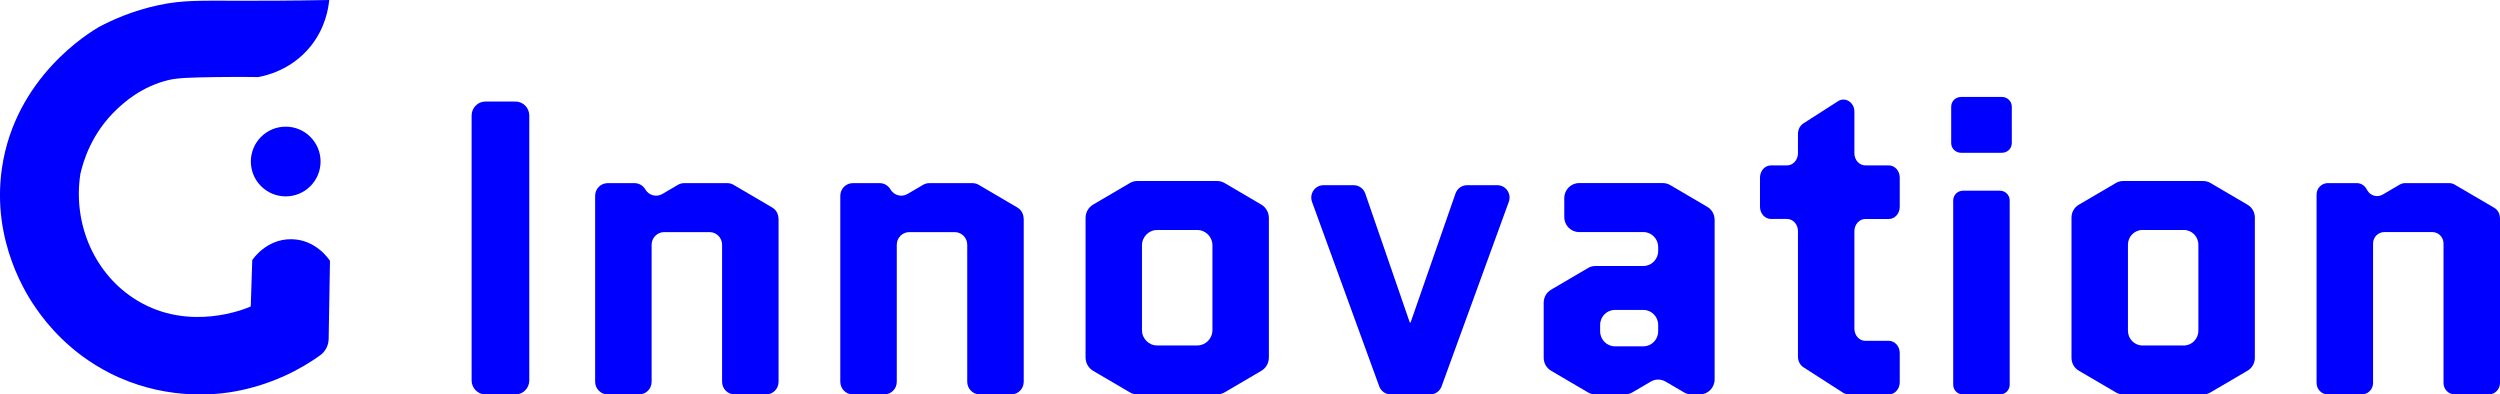 <?xml version="1.0" encoding="UTF-8"?>
<svg id="Layer_2" data-name="Layer 2" xmlns="http://www.w3.org/2000/svg" viewBox="0 0 605.95 95.6">
  <defs>
    <style>
      .cls-1 {
        fill: blue;
      }
    </style>
  </defs>
  <g id="Layer_1-2" data-name="Layer 1">
    <g>
      <path class="cls-1" d="M114.31,92.2V28.01c0-1.88,1.5-3.4,3.35-3.4h7.28c1.85,0,3.35,1.52,3.35,3.4v64.19c0,1.88-1.5,3.4-3.35,3.4h-7.28c-1.85,0-3.35-1.52-3.35-3.4Z"/>
      <path class="cls-1" d="M188.71,52.96v39.57c0,1.7-1.36,3.07-3.03,3.07h-7.63c-1.67,0-3.03-1.38-3.03-3.07v-33.2c0-1.7-1.36-3.07-3.03-3.07h-11.02c-1.67,0-3.03,1.38-3.03,3.07v33.2c0,1.7-1.36,3.07-3.03,3.07h-7.63c-1.67,0-3.03-1.38-3.03-3.07v-45.07c0-1.7,1.36-3.07,3.03-3.07h6.52c1.07,0,2.07.58,2.61,1.52h0c.84,1.46,2.68,1.95,4.13,1.11l3.78-2.22c.46-.27.98-.41,1.51-.41h10.46c.53,0,1.05.14,1.51.41l9.37,5.5c.94.55,1.51,1.56,1.51,2.66Z"/>
      <path class="cls-1" d="M248.13,52.96v39.57c0,1.7-1.36,3.07-3.03,3.07h-7.63c-1.67,0-3.03-1.38-3.03-3.07v-33.2c0-1.7-1.36-3.07-3.03-3.07h-11.02c-1.67,0-3.03,1.38-3.03,3.07v33.2c0,1.7-1.36,3.07-3.03,3.07h-7.63c-1.67,0-3.03-1.38-3.03-3.07v-45.07c0-1.7,1.36-3.07,3.03-3.07h6.52c1.07,0,2.07.58,2.61,1.52h0c.84,1.46,2.68,1.95,4.13,1.11l3.78-2.22c.46-.27.98-.41,1.51-.41h10.46c.53,0,1.05.14,1.51.41l9.37,5.5c.94.55,1.51,1.56,1.51,2.66Z"/>
      <path class="cls-1" d="M305.72,89.88l-8.9,5.22c-.56.33-1.19.5-1.83.5h-19.31c-.64,0-1.28-.17-1.83-.5l-8.9-5.22c-1.13-.67-1.83-1.9-1.83-3.23v-33.83c0-1.33.7-2.56,1.83-3.23l8.9-5.22c.56-.33,1.19-.5,1.83-.5h19.31c.64,0,1.28.17,1.83.5l8.9,5.22c1.13.67,1.83,1.9,1.83,3.23v33.83c0,1.33-.7,2.56-1.83,3.23ZM276.79,59.47v20.54c0,2.06,1.64,3.72,3.67,3.72h9.74c2.03,0,3.67-1.67,3.67-3.72v-20.54c0-2.06-1.64-3.72-3.67-3.72h-9.74c-2.03,0-3.67,1.67-3.67,3.72Z"/>
      <path class="cls-1" d="M328.12,44.89c1.26,0,2.37.81,2.79,2.01l10.79,31.26h.2l10.89-31.27c.42-1.2,1.53-2,2.79-2h7.35c2.06,0,3.49,2.08,2.77,4.04l-16.29,44.71c-.43,1.18-1.54,1.96-2.77,1.96h-9.57c-1.24,0-2.34-.78-2.77-1.96l-16.29-44.71c-.71-1.96.71-4.04,2.77-4.04h7.34Z"/>
      <path class="cls-1" d="M384.91,95.12l-8.96-5.26c-1.11-.65-1.79-1.85-1.79-3.15v-13.34c0-1.3.68-2.5,1.79-3.15l8.96-5.26c.54-.32,1.16-.49,1.79-.49h11.63c1.98,0,3.58-1.63,3.58-3.64v-.94c0-2.01-1.6-3.64-3.58-3.64h-15.6c-1.98,0-3.58-1.63-3.58-3.64v-4.59c0-2.01,1.6-3.64,3.58-3.64h20.32c.63,0,1.25.17,1.79.49l8.96,5.26c1.11.65,1.79,1.85,1.79,3.15v38.68c0,2.01-1.6,3.64-3.58,3.64h-2.05c-.63,0-1.25-.17-1.79-.49l-4.47-2.62c-1.11-.65-2.48-.65-3.58,0l-4.47,2.62c-.54.32-1.16.49-1.79.49h-7.17c-.63,0-1.25-.17-1.79-.49ZM387.84,78.76v1.54c0,2.01,1.6,3.64,3.58,3.64h6.91c1.98,0,3.58-1.63,3.58-3.64v-1.54c0-2.01-1.6-3.64-3.58-3.64h-6.91c-1.98,0-3.58,1.63-3.58,3.64Z"/>
      <path class="cls-1" d="M426.59,50.14v-7.11c0-1.62,1.18-2.94,2.65-2.94h3.9c1.46,0,2.65-1.32,2.65-2.94v-4.69c0-1.05.5-2.02,1.32-2.55l8.39-5.38c1.76-1.13,3.97.28,3.97,2.55v10.07c0,1.62,1.18,2.94,2.65,2.94h5.69c1.46,0,2.65,1.32,2.65,2.94v7.11c0,1.62-1.18,2.94-2.65,2.94h-5.69c-1.46,0-2.65,1.32-2.65,2.94v23.65c0,1.62,1.18,2.94,2.65,2.94h5.69c1.46,0,2.65,1.32,2.65,2.94v7.11c0,1.62-1.18,2.94-2.65,2.94h-9.73c-.46,0-.92-.14-1.32-.39l-9.65-6.2c-.82-.53-1.32-1.5-1.32-2.55v-30.45c0-1.62-1.18-2.94-2.65-2.94h-3.9c-1.46,0-2.65-1.32-2.65-2.94Z"/>
      <path class="cls-1" d="M472.93,34.68v-8.83c0-1.3,1.06-2.35,2.38-2.35h9.93c1.31,0,2.38,1.05,2.38,2.35v8.83c0,1.3-1.06,2.35-2.38,2.35h-9.93c-1.31,0-2.38-1.05-2.38-2.35ZM487.11,48.57v44.69c0,1.3-1.06,2.35-2.38,2.35h-8.93c-1.31,0-2.38-1.05-2.38-2.35v-44.69c0-1.3,1.06-2.35,2.38-2.35h8.93c1.31,0,2.38,1.05,2.38,2.35Z"/>
      <path class="cls-1" d="M544.77,89.84l-9.01,5.28c-.54.31-1.14.48-1.76.48h-19.38c-.62,0-1.23-.17-1.76-.48l-9.01-5.28c-1.09-.64-1.76-1.82-1.76-3.1v-34.01c0-1.28.67-2.46,1.76-3.1l9.01-5.28c.54-.31,1.14-.48,1.76-.48h19.38c.62,0,1.23.17,1.76.48l9.01,5.28c1.09.64,1.76,1.82,1.76,3.1v34.01c0,1.28-.67,2.46-1.76,3.1ZM515.77,59.32v20.84c0,1.98,1.58,3.58,3.52,3.58h10.03c1.94,0,3.52-1.6,3.52-3.58v-20.84c0-1.98-1.58-3.58-3.52-3.58h-10.03c-1.94,0-3.52,1.6-3.52,3.58Z"/>
      <path class="cls-1" d="M605.95,52.78v40.05c0,1.53-1.22,2.77-2.73,2.77h-8.23c-1.51,0-2.73-1.24-2.73-2.77v-33.81c0-1.53-1.22-2.77-2.73-2.77h-11.62c-1.51,0-2.73,1.24-2.73,2.77v33.81c0,1.53-1.22,2.77-2.73,2.77h-8.23c-1.51,0-2.73-1.24-2.73-2.77v-45.68c0-1.53,1.22-2.77,2.73-2.77h6.99c.97,0,1.86.52,2.35,1.37l.24.41c.76,1.31,2.42,1.76,3.72,1l4.11-2.41c.41-.24.88-.37,1.36-.37h10.62c.48,0,.95.13,1.36.37l9.59,5.62c.84.49,1.36,1.41,1.36,2.4Z"/>
      <g>
        <path class="cls-1" d="M79.82,0c-9.19.17-16.54.19-21.38.18-10.2-.02-14.23-.18-20.11,1.09-6.29,1.36-11.18,3.59-14.31,5.25C21.7,7.86,3.69,18.67.47,40.76c-2.6,17.88,6.25,31.11,8.33,34.06,2.57,3.72,8.14,10.68,17.75,15.58,12.68,6.46,24.56,5.35,28.98,4.71,3.52-.54,8.23-1.64,13.41-3.99,3.44-1.56,6.31-3.32,8.62-4.97,1.3-.93,2.08-2.41,2.1-4,.11-6.31.21-12.62.32-18.92-.2-.32-3.39-5.22-9.42-5.25-5.96-.03-9.2,4.73-9.42,5.07-.12,3.74-.24,7.49-.36,11.23-1.29.57-14.81,6.25-27.54-1.45-10.14-6.14-15.63-18.26-13.77-30.61.64-2.88,2.61-9.86,8.88-15.76,1.63-1.54,5.94-5.49,12.5-7.06,2.31-.55,5.44-.62,11.59-.72,4.2-.07,7.69-.04,10.14,0,1.71-.3,8-1.64,12.68-7.43,3.64-4.51,4.35-9.29,4.53-11.23Z"/>
        <circle class="cls-1" cx="69.25" cy="39.15" r="8.45"/>
      </g>
    </g>
  </g>
</svg>
